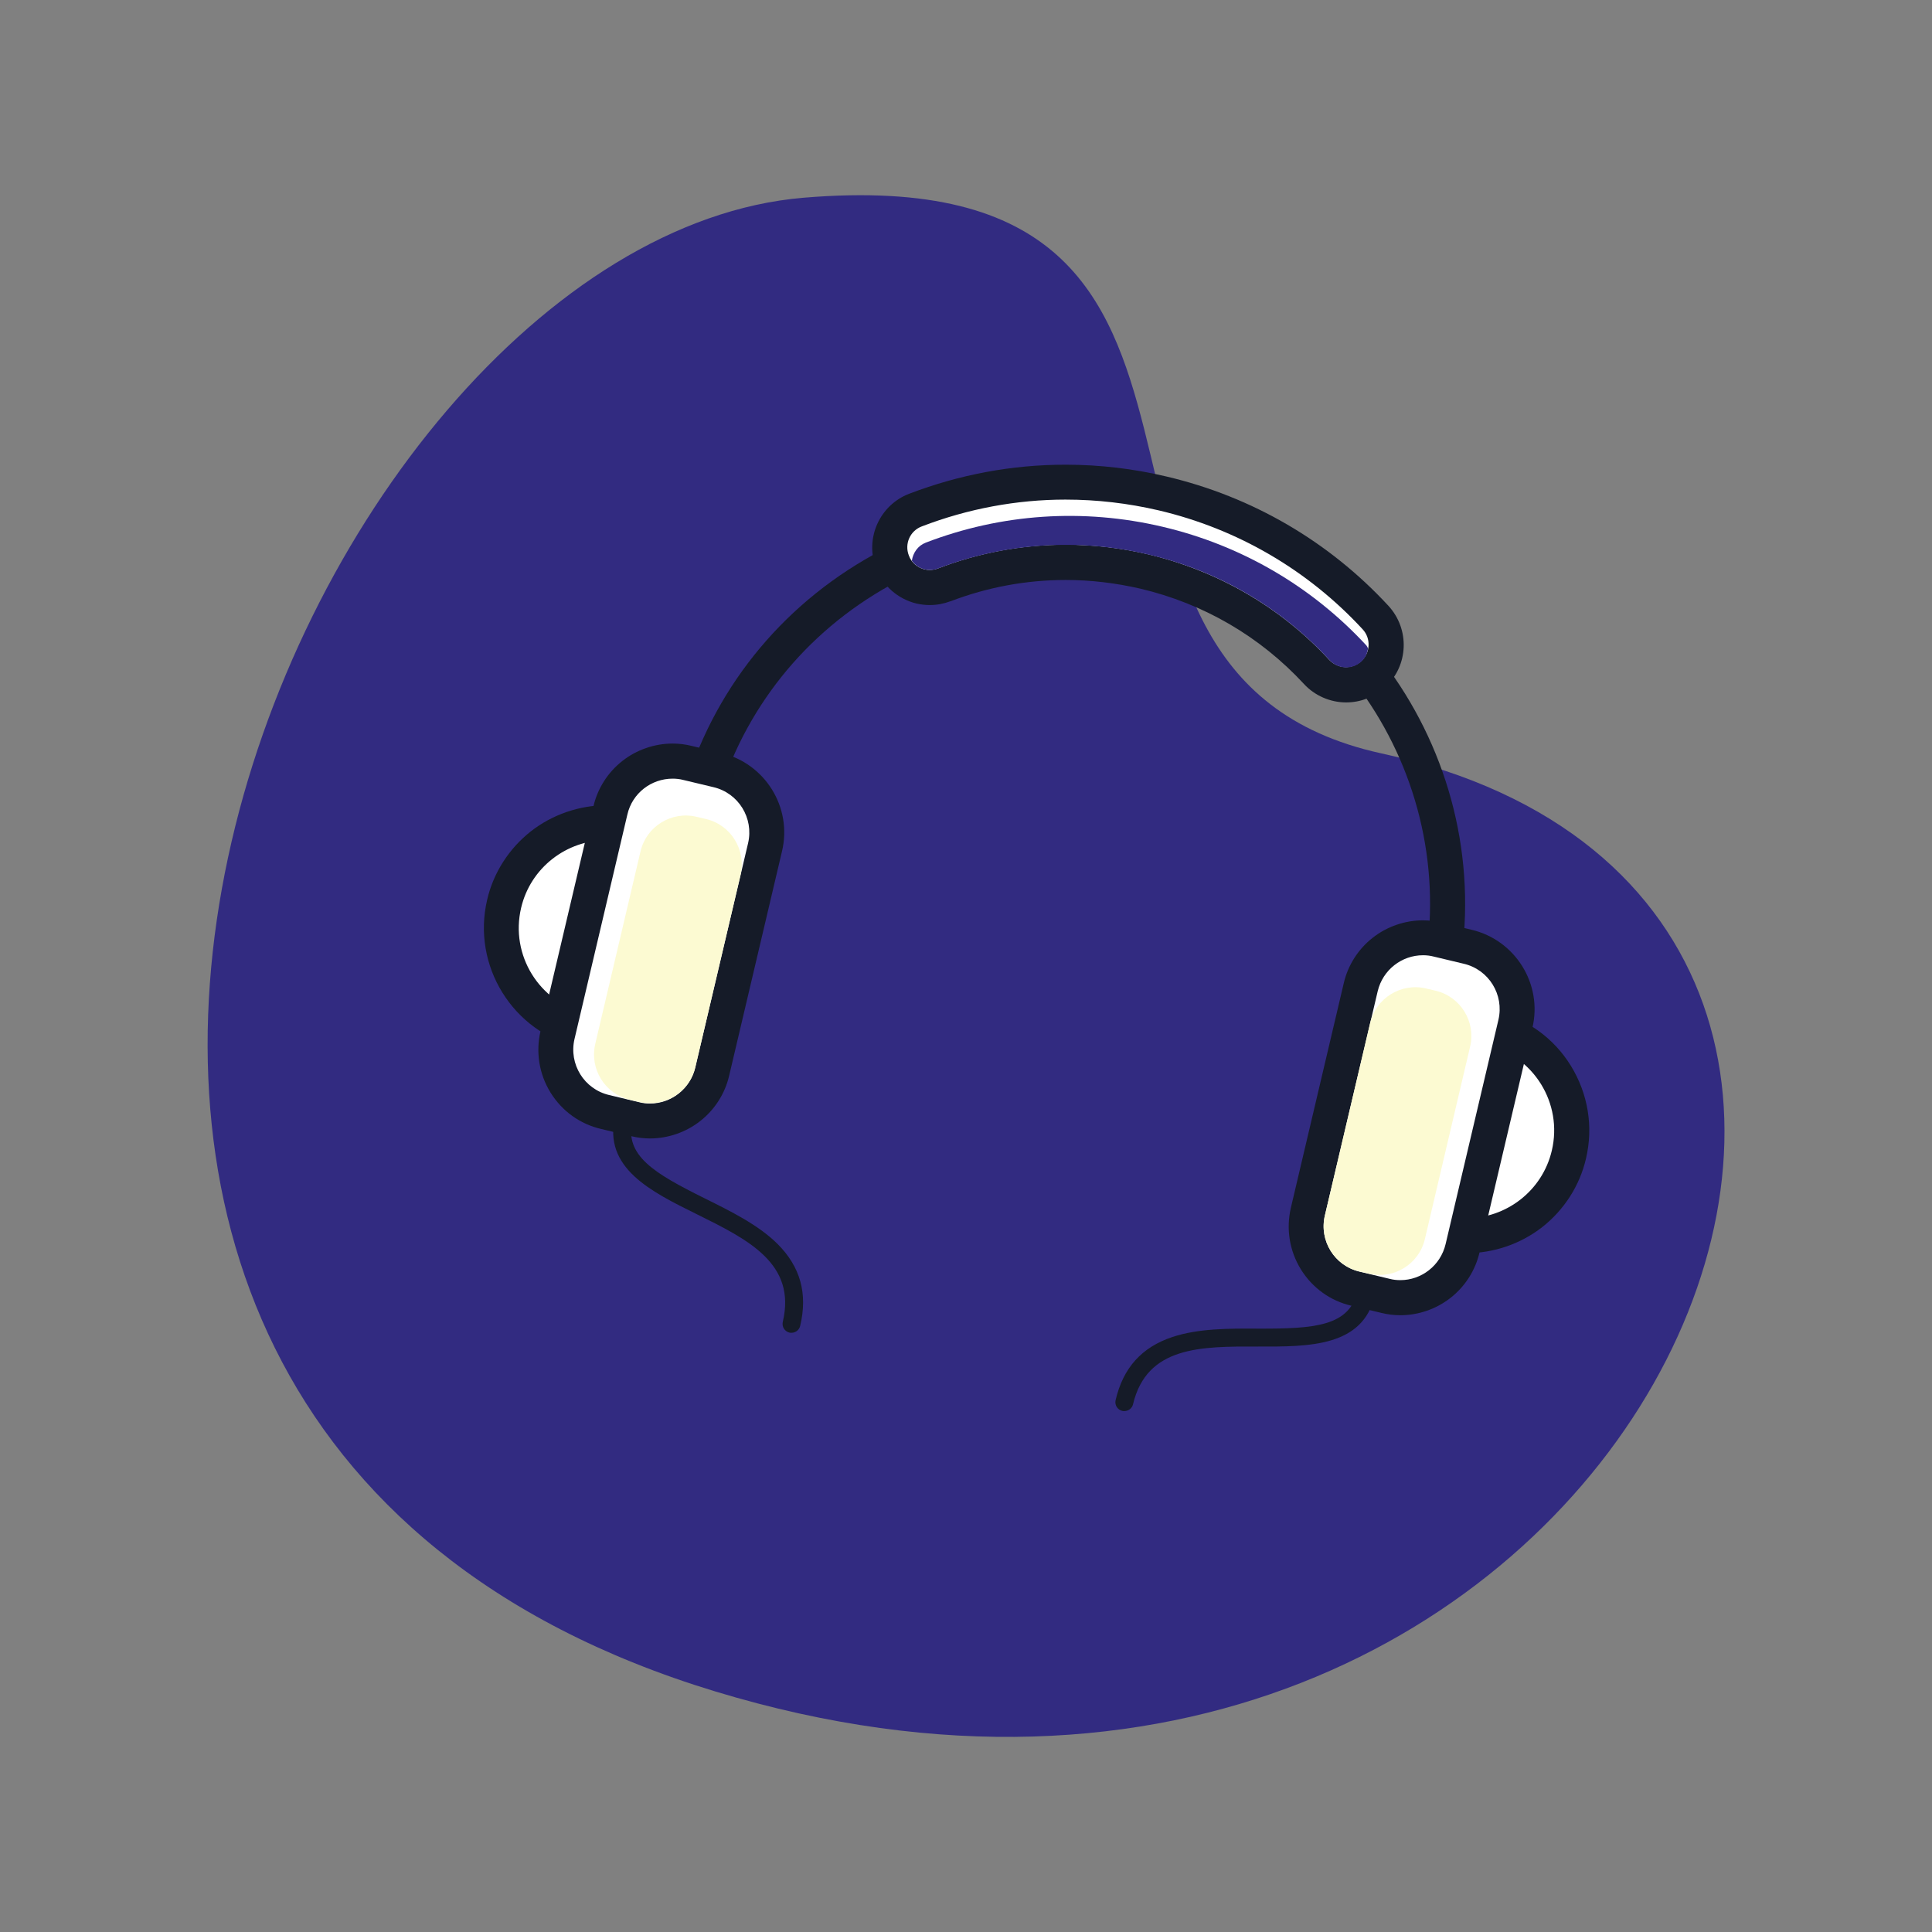 <svg width="800px" height="800px" viewBox="0 0 1024 1024" class="icon" version="1.1" xmlns="http://www.w3.org/2000/svg" fill="#000000">

<rect x="0" y="0" width="1024" height="1024" fill="#808080" stroke="none"/>

<g id="SVGRepo_bgCarrier" stroke-width="0"></g>

<g id="SVGRepo_tracerCarrier" stroke-linecap="round" stroke-linejoin="round"></g>

<g id="SVGRepo_iconCarrier">

<path d="M732.1 399.3C534.6 356 696.5 82.1 425.9 104.8s-527.2 645.8-46.8 791.7 728-415 353-497.2z" fill="#322B81"></path>

<path d="M761.8 534.5c-0.7 0-1.4-0.1-2.1-0.2-5-1.2-8.1-6.2-6.9-11.1 24.4-103.5-40-207.5-143.5-231.9-50.1-11.8-101.9-3.4-145.7 23.7-43.8 27.1-74.4 69.6-86.2 119.8-1.2 5-6.2 8.1-11.1 6.9-5-1.2-8.1-6.2-6.9-11.1 12.9-55 46.5-101.6 94.5-131.3 48-29.7 104.7-39 159.7-26C727.1 300 797.6 414 770.9 527.5c-1.1 4.2-4.9 7-9.1 7z" fill="#151B28"></path>

<path d="M713.4 362.9c-5.9 0-11.6-2.5-15.6-6.8-24.5-26.5-56.1-44.9-91.3-53.2-13.7-3.2-27.7-4.9-41.6-4.9-22 0-43.7 4-64.4 11.9-2.5 0.9-5 1.4-7.6 1.4-1.6 0-3.3-0.2-4.9-0.6-6.9-1.6-12.4-6.5-15-13.1-4.2-10.9 1.3-23.2 12.2-27.4 25.6-9.8 52.3-14.7 79.6-14.7 17.2 0 34.5 2 51.4 6 43.6 10.3 82.6 33 112.8 65.8 7.9 8.6 7.4 22-1.2 30-3.9 3.6-9 5.6-14.4 5.6z" fill="#FFFFFF"></path>

<path d="M564.8 264.8c16.5 0 33 1.9 49.3 5.7 41.7 9.8 79.1 31.6 108.1 63 4.5 4.8 4.2 12.4-0.7 16.9-2.3 2.1-5.2 3.2-8.1 3.2-3.2 0-6.4-1.3-8.8-3.8-25.7-27.9-59-47.2-96-56-14.5-3.4-29.2-5.1-43.8-5.1-23 0-45.9 4.2-67.7 12.6-1.4 0.5-2.9 0.8-4.3 0.8-0.9 0-1.8-0.1-2.7-0.3-3.7-0.9-7-3.5-8.4-7.4-2.4-6.2 0.7-13.1 6.9-15.4 24.5-9.4 50.3-14.2 76.2-14.2m0-18.5c-28.4 0-56.2 5.2-82.9 15.4-15.7 6-23.6 23.7-17.6 39.4 3.6 9.4 11.6 16.4 21.5 18.8 2.3 0.5 4.6 0.8 7 0.8 3.7 0 7.4-0.7 10.9-2h0.1c19.6-7.5 40.2-11.3 61.1-11.3 13.2 0 26.5 1.6 39.5 4.6 33.5 7.9 63.4 25.3 86.7 50.5 5.7 6.2 13.9 9.8 22.4 9.8 7.7 0 15-2.9 20.7-8.1 12.4-11.4 13.1-30.7 1.7-43.1-31.5-34.1-72.1-57.8-117.5-68.5-17.6-4.2-35.6-6.3-53.6-6.3z" fill="#151B28"></path>

<path d="M497.2 301.3c35.6-13.6 74.2-16.2 111.5-7.4 37.1 8.7 70.3 28.1 96 56 4.5 4.8 12 5.2 16.9 0.7 2.1-1.9 3.1-4.4 3.5-7-0.3-0.4-0.5-1-0.8-1.4-29-31.4-66.4-53.2-108.1-63-42-9.9-85.4-7-125.5 8.4-4.2 1.6-6.8 5.4-7.4 9.6 1.7 2.4 4.2 4 6.9 4.6 2.2 0.5 4.6 0.4 7-0.5z" fill="#322B81"></path>

<path d="M419.5 706.4c-0.4 0-0.7 0-1.1-0.1-2.5-0.6-4.1-3.1-3.5-5.7 7.3-30.9-18.4-43.6-45.5-57-24.5-12.1-49.8-24.6-43.4-51.9 0.6-2.5 3.1-4.1 5.7-3.5 2.5 0.6 4.1 3.1 3.5 5.7-4.4 18.6 11.6 28 38.4 41.3 13.9 6.9 28.3 14 38.5 24.1 12.1 12.1 16.1 26.3 12 43.5-0.5 2.1-2.4 3.6-4.6 3.6z" fill="#151B28"></path>

<path d="M321.5 547.7c-4.3 0-8.6-0.5-12.8-1.5-14.5-3.4-26.8-12.3-34.7-25-7.8-12.7-10.3-27.7-6.9-42.2 6-25.3 28.3-43 54.3-43 4.3 0 8.6 0.5 12.8 1.5 30 7.1 48.6 37.2 41.5 67.1-5.8 25.4-28.2 43.1-54.2 43.1z" fill="#FFFFFF"></path>

<path d="M321.5 445.3c3.5 0 7.1 0.4 10.7 1.2 25 5.9 40.5 31 34.6 56-5 21.4-24.2 35.9-45.3 35.9-3.5 0-7.1-0.4-10.7-1.2-25-5.9-40.5-31-34.6-56 5-21.4 24.2-35.9 45.3-35.9m0-18.5v18.5-18.5c-14.4 0-28.7 4.9-40.1 13.8-11.6 9.1-19.9 22-23.2 36.3-8.2 34.9 13.5 70 48.4 78.3 4.9 1.2 9.9 1.7 15 1.7 14.4 0 28.7-4.9 40.1-13.8 11.6-9.1 19.9-22 23.2-36.3 8.2-34.9-13.5-70-48.4-78.3-5-1.1-10-1.7-15-1.7z" fill="#151B28"></path>

<path d="M344.5 594c-2.6 0-5.2-0.3-7.8-0.9l-15.9-3.8c-8.8-2.1-16.3-7.5-21.1-15.2-4.8-7.7-6.3-16.8-4.2-25.7l28-118.9c3.6-15.4 17.2-26.2 33.1-26.2 2.6 0 5.2 0.3 7.8 0.9l15.9 3.8c8.8 2.1 16.3 7.5 21.1 15.2 4.8 7.7 6.3 16.8 4.2 25.7l-28 118.9c-3.7 15.4-17.3 26.2-33.1 26.2z" fill="#FFFFFF"></path>

<path d="M356.5 412.7c1.9 0 3.8 0.2 5.7 0.7l15.9 3.8c13.3 3.1 21.5 16.4 18.4 29.7l-28 118.9c-2.7 11.4-12.8 19.1-24 19.1-1.9 0-3.8-0.2-5.7-0.7l-15.9-3.8c-13.3-3.1-21.5-16.4-18.4-29.7l28-118.9c2.6-11.5 12.8-19.1 24-19.1m0-18.6v18.5-18.5c-9.6 0-19.1 3.3-26.6 9.2-7.7 6-13.2 14.6-15.4 24.2l-28 118.9c-2.6 11.2-0.8 22.8 5.3 32.7 6.1 9.8 15.6 16.7 26.9 19.3l15.9 3.8c3.3 0.8 6.6 1.2 9.9 1.2 9.6 0 19.1-3.3 26.6-9.2 7.7-6 13.2-14.6 15.4-24.2l28-118.9c5.5-23.2-9-46.5-32.2-52l-15.9-3.8c-3.2-0.8-6.6-1.2-9.9-1.2z" fill="#151B28"></path>

<path d="M338.9 584.1l-5.1-1.2c-13.2-3.1-21.4-16.4-18.3-29.6l24-102.1c3.1-13.2 16.4-21.4 29.6-18.3l5.1 1.2c13.2 3.1 21.4 16.4 18.3 29.6l-24 102.1c-3.1 13.2-16.4 21.4-29.6 18.3z" fill="#FCFAD2"></path>

<path d="M595.9 747.9c-0.4 0-0.7 0-1.1-0.1-2.5-0.6-4.1-3.1-3.5-5.7 4-17.2 13.9-28.1 30.2-33.5 13.6-4.5 29.7-4.5 45.2-4.4 29.9 0.1 48.4-1.2 52.8-19.8 0.6-2.5 3.1-4.1 5.7-3.5 2.5 0.6 4.1 3.1 3.5 5.7-6.4 27.2-34.6 27.2-62 27.1-30.3-0.1-58.9-0.2-66.2 30.7-0.5 2-2.4 3.5-4.6 3.5z" fill="#151B28"></path>

<path d="M777.3 655c-4.3 0-8.6-0.5-12.8-1.5-14.5-3.4-26.8-12.3-34.7-25s-10.3-27.7-6.9-42.2c6-25.3 28.3-43 54.3-43 4.3 0 8.6 0.5 12.8 1.5 14.5 3.4 26.8 12.3 34.7 25s10.3 27.7 6.9 42.2c-6 25.3-28.3 43-54.3 43z" fill="#FFFFFF"></path>

<path d="M777.2 552.6c3.5 0 7.1 0.4 10.7 1.2 25 5.9 40.5 31 34.6 56-5 21.4-24.2 35.9-45.3 35.9-3.5 0-7.1-0.4-10.7-1.2-25-5.9-40.5-31-34.6-56 5.1-21.5 24.2-35.9 45.3-35.9m0-18.5c-14.4 0-28.7 4.9-40.1 13.8-11.6 9.1-19.9 22-23.2 36.3-4 16.9-1.1 34.4 8 49.2 9.1 14.8 23.5 25.1 40.4 29.1 4.9 1.2 9.9 1.7 15 1.7 14.4 0 28.7-4.9 40.1-13.8 11.6-9.1 19.9-22 23.2-36.3 4-16.9 1.1-34.4-8-49.2-9.1-14.8-23.5-25.1-40.4-29.1-5-1.2-10-1.7-15-1.7z" fill="#151B28"></path>

<path d="M742.3 687.6c-2.6 0-5.2-0.3-7.8-0.9l-15.9-3.8c-8.8-2.1-16.3-7.5-21.1-15.2-4.8-7.7-6.3-16.8-4.2-25.7l28-118.9c3.6-15.4 17.2-26.2 33.1-26.2 2.6 0 5.2 0.3 7.8 0.9l15.9 3.8c8.8 2.1 16.3 7.5 21.1 15.2 4.8 7.7 6.3 16.8 4.2 25.7l-28 118.9c-3.7 15.4-17.3 26.2-33.1 26.2z" fill="#FFFFFF"></path>

<path d="M754.2 506.3c1.9 0 3.8 0.2 5.7 0.7l15.9 3.8c13.3 3.1 21.5 16.4 18.4 29.7l-28 118.9c-2.7 11.4-12.8 19.1-24 19.1-1.9 0-3.8-0.2-5.7-0.7l-15.9-3.8c-13.3-3.1-21.5-16.4-18.4-29.7l28-118.9c2.7-11.4 12.8-19.1 24-19.1m0-18.5c-9.6 0-19.1 3.3-26.6 9.2-7.7 6-13.2 14.6-15.4 24.2l-28 118.9c-2.6 11.2-0.8 22.8 5.3 32.7 6.1 9.8 15.6 16.7 26.9 19.3l15.9 3.8c3.3 0.8 6.6 1.2 9.9 1.2 9.6 0 19.1-3.3 26.6-9.2 7.7-6 13.2-14.6 15.4-24.2l28-118.9c5.5-23.2-9-46.5-32.2-52l-15.9-3.8c-3.2-0.8-6.5-1.2-9.9-1.2z" fill="#151B28"></path>

<path d="M720.5 673.9l5.1 1.2c13.2 3.1 26.5-5.1 29.6-18.3l24-102.1c3.1-13.2-5.1-26.5-18.3-29.6l-5.1-1.2c-13.2-3.1-26.5 5.1-29.6 18.3l-24 102.1c-3.1 13.3 5.1 26.5 18.3 29.6z" fill="#FCFAD2"></path>

</g>

</svg>